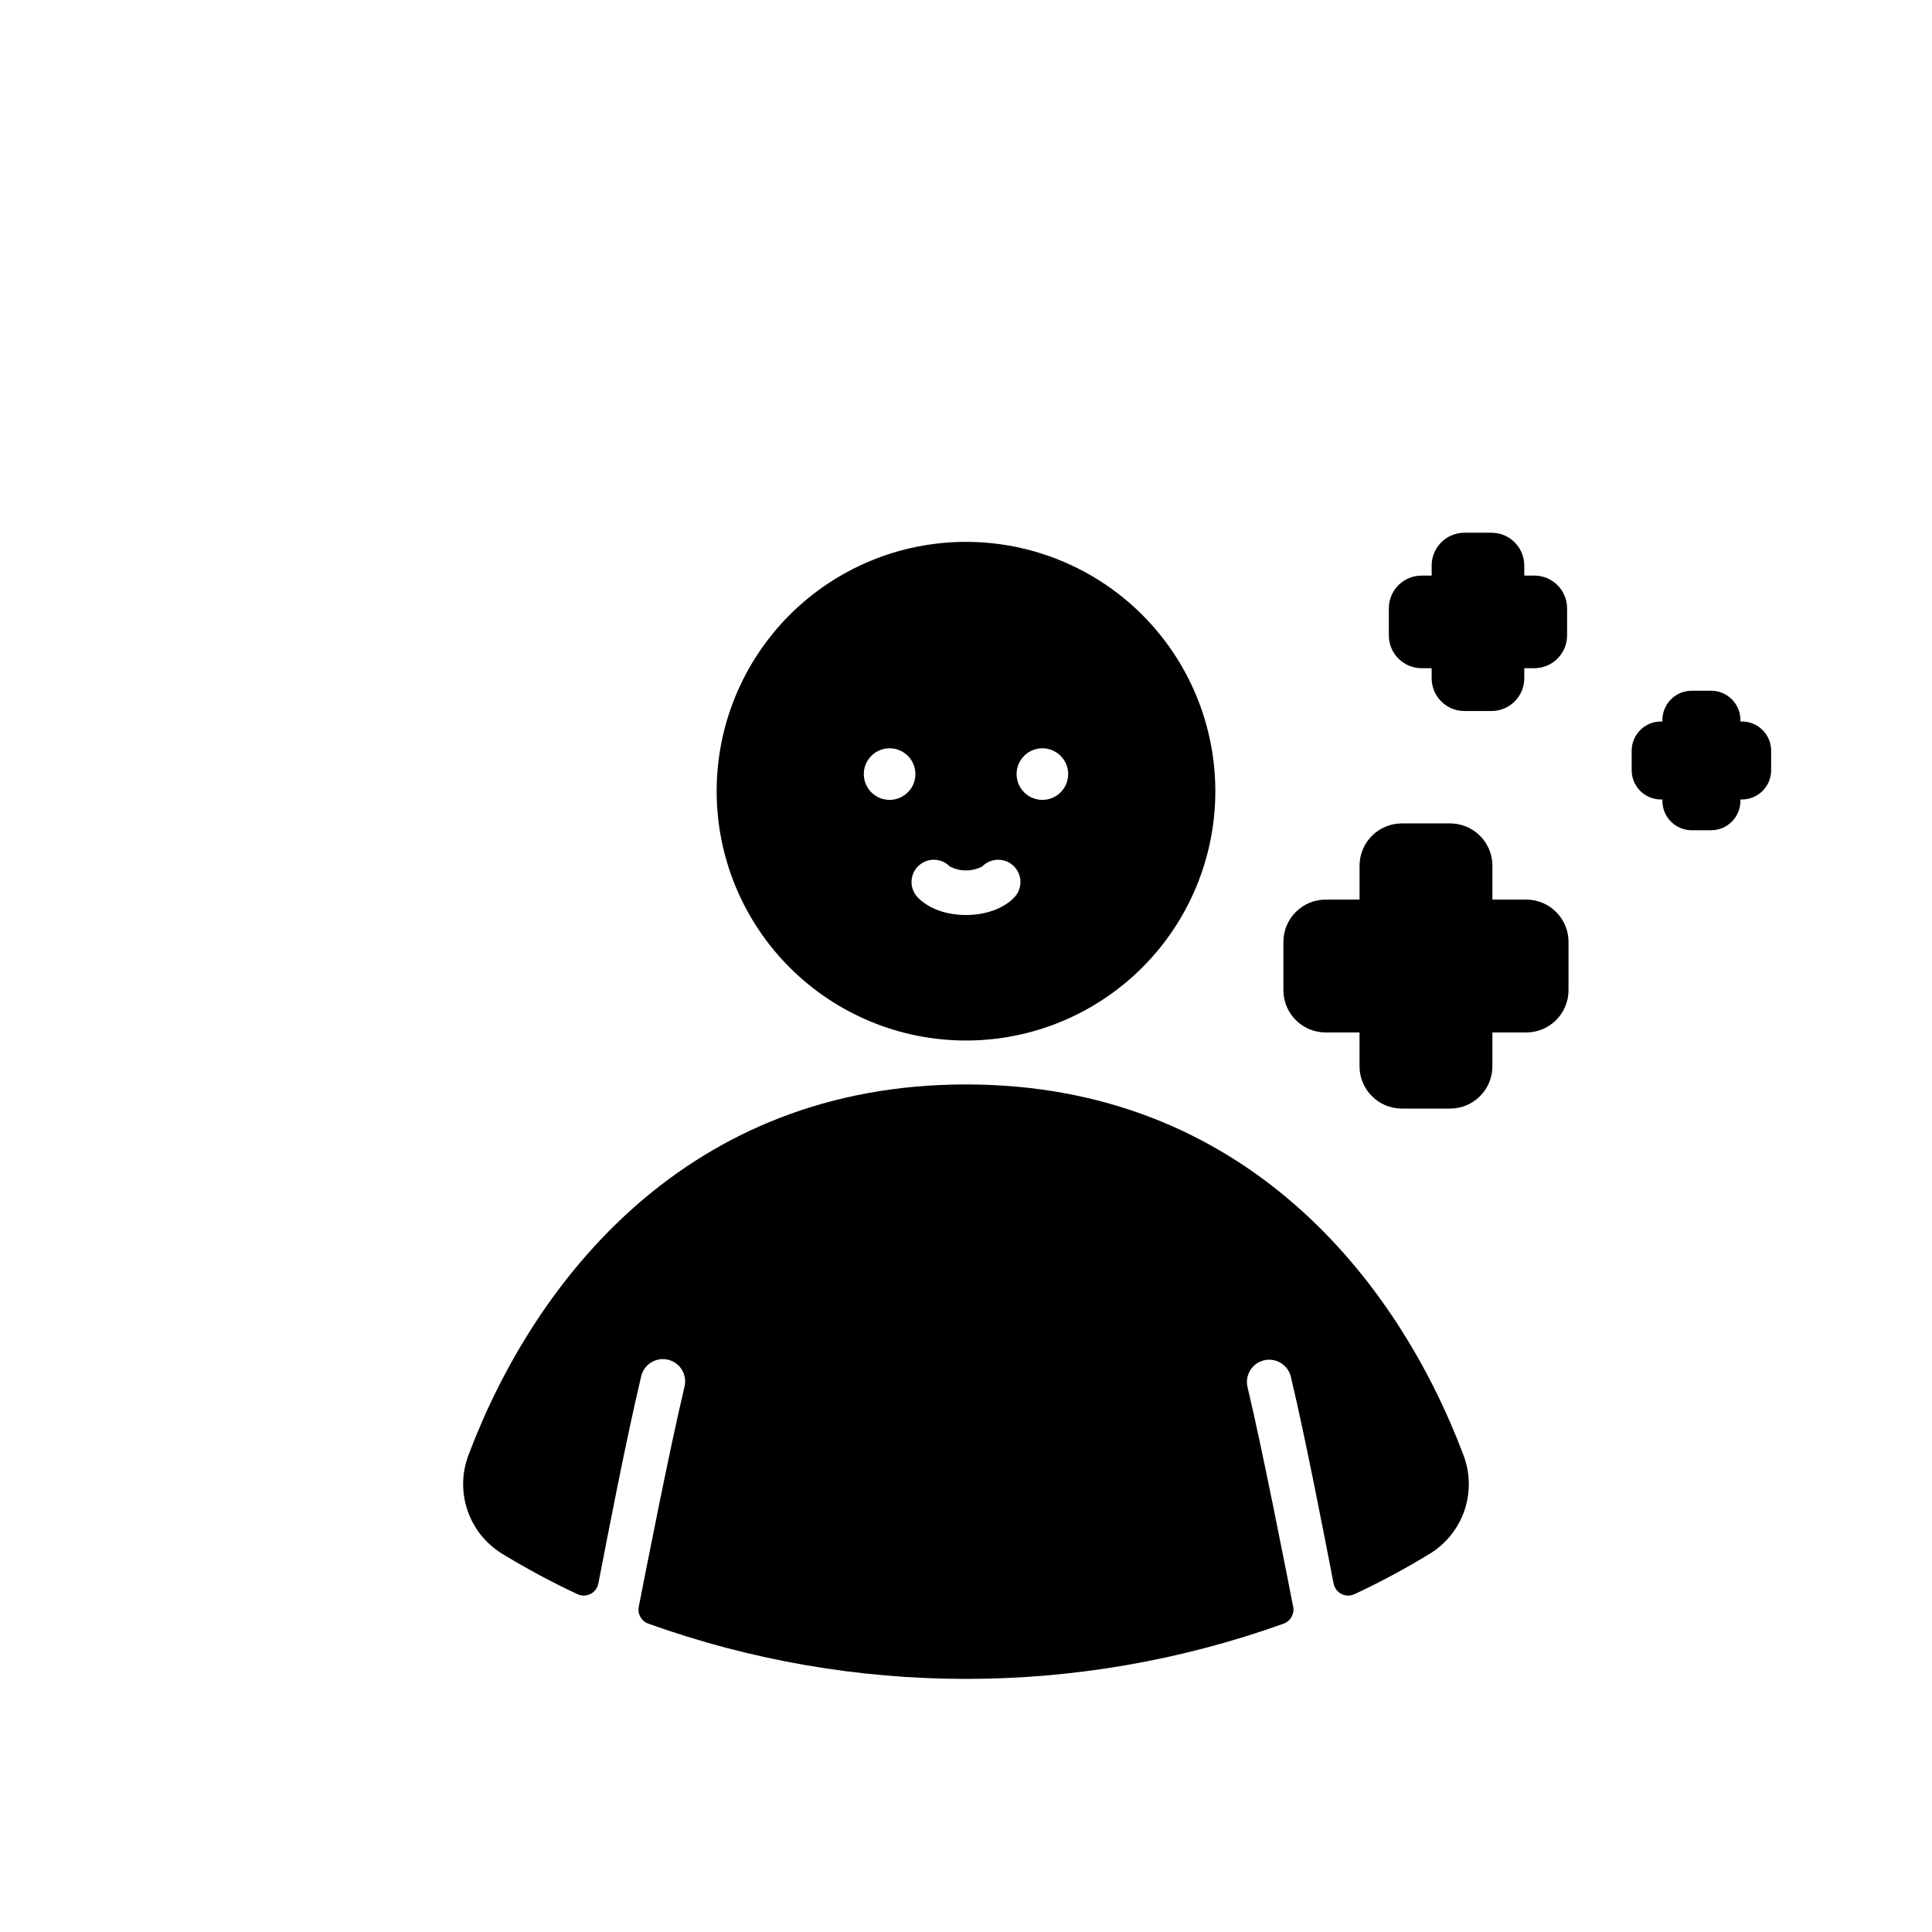 <?xml version="1.0" encoding="UTF-8"?>
<!-- Uploaded to: ICON Repo, www.svgrepo.com, Generator: ICON Repo Mixer Tools -->
<svg fill="#000000" width="800px" height="800px" version="1.1" viewBox="144 144 512 512" xmlns="http://www.w3.org/2000/svg">
 <g>
  <path d="m548.47 382.4h-8.965v-8.98c-0.008-6.188-5.023-11.199-11.211-11.207h-12.793c-6.188 0.008-11.203 5.023-11.207 11.211v8.98h-8.965c-6.188 0-11.207 5.012-11.215 11.199v12.805c0.004 6.188 5.019 11.203 11.207 11.207h8.965v8.965h0.004c0.004 6.188 5.019 11.203 11.207 11.207h12.793c6.188-0.004 11.203-5.019 11.211-11.211v-8.961h8.965c6.188-0.008 11.203-5.023 11.207-11.211v-12.801c-0.008-6.184-5.019-11.195-11.203-11.203z"/>
  <path d="m520.73 321.08h2.672v2.676h0.004c0.004 4.785 3.883 8.664 8.672 8.672h7.195c4.789-0.008 8.668-3.887 8.676-8.672v-2.676h2.672c4.789-0.008 8.668-3.887 8.672-8.672v-7.199c-0.004-4.789-3.883-8.668-8.672-8.672h-2.672v-2.684c-0.008-4.785-3.887-8.664-8.676-8.672h-7.195c-4.789 0.008-8.668 3.887-8.672 8.672v2.68l-2.676 0.004c-4.785 0.004-8.668 3.883-8.672 8.672v7.199c0.004 4.785 3.887 8.664 8.672 8.672z"/>
  <path d="m605.62 335.2h-0.395v-0.398h0.004c-0.008-4.277-3.473-7.746-7.754-7.75h-5.168c-4.277 0.004-7.746 3.473-7.754 7.75v0.398h-0.395 0.004c-4.281 0.008-7.75 3.477-7.754 7.754v5.168c0.004 4.281 3.473 7.746 7.754 7.75h0.395v0.395h-0.004c0.008 4.281 3.477 7.746 7.754 7.754h5.168c4.277-0.004 7.746-3.473 7.754-7.754v-0.395h0.395-0.004c4.281-0.004 7.75-3.473 7.754-7.75v-5.168c-0.004-4.277-3.473-7.746-7.754-7.754z"/>
  <path d="m531.82 529.59c-17.484-46.414-58.156-98.203-131.83-98.203s-114.34 51.789-131.83 98.203h0.004c-1.797 4.699-1.895 9.875-0.289 14.641 1.609 4.766 4.828 8.82 9.105 11.469 6.477 3.953 13.164 7.547 20.035 10.77 1.098 0.52 2.375 0.504 3.461-0.043s1.855-1.566 2.09-2.758c2.199-11.332 7.344-38.125 11.344-54.879 0.348-1.539 1.297-2.879 2.637-3.715 1.34-0.836 2.961-1.102 4.496-0.734 1.535 0.371 2.863 1.336 3.68 2.688 0.816 1.352 1.059 2.977 0.672 4.508-3.984 16.695-10.117 48.113-12.117 58.289-0.375 1.902 0.695 3.793 2.516 4.453 54.434 19.531 113.96 19.531 168.4 0 1.82-0.664 2.887-2.551 2.516-4.453-2-10.176-8.133-41.594-12.117-58.289-0.711-3.152 1.246-6.285 4.387-7.039 3.141-0.75 6.301 1.164 7.094 4.293 4 16.754 9.145 43.543 11.344 54.879 0.234 1.191 1.008 2.211 2.094 2.758s2.363 0.562 3.461 0.039c6.871-3.215 13.559-6.809 20.031-10.766 4.277-2.648 7.5-6.703 9.109-11.469 1.609-4.766 1.504-9.941-0.293-14.641z"/>
  <path d="m400 287.6c-17.527 0-34.332 6.961-46.723 19.352s-19.355 29.199-19.355 46.723 6.965 34.332 19.355 46.723 29.195 19.352 46.723 19.352c17.523 0 34.328-6.961 46.719-19.352 12.395-12.391 19.355-29.199 19.355-46.723s-6.961-34.332-19.355-46.723c-12.391-12.391-29.195-19.352-46.719-19.352zm-20.246 68.375c-2.762 0-5.254-1.664-6.312-4.219-1.059-2.555-0.473-5.492 1.48-7.449 1.957-1.953 4.894-2.539 7.449-1.48 2.555 1.059 4.219 3.551 4.219 6.316 0 1.812-0.719 3.551-2 4.832s-3.023 2-4.836 2zm32.891 26c-2.863 2.863-7.473 4.508-12.645 4.508-5.176 0-9.781-1.645-12.645-4.508h-0.004c-1.133-1.102-1.773-2.609-1.785-4.191-0.012-1.578 0.613-3.098 1.73-4.215 1.117-1.117 2.633-1.738 4.215-1.727 1.578 0.012 3.09 0.652 4.191 1.785 2.691 1.395 5.898 1.395 8.594 0 1.102-1.133 2.609-1.773 4.191-1.785 1.578-0.012 3.098 0.609 4.215 1.727 1.117 1.117 1.738 2.637 1.727 4.215-0.008 1.582-0.652 3.09-1.785 4.191zm7.598-26c-2.766 0.004-5.258-1.664-6.316-4.219-1.059-2.551-0.473-5.492 1.48-7.449 1.957-1.953 4.894-2.539 7.449-1.48 2.555 1.059 4.219 3.551 4.219 6.316 0 3.773-3.059 6.832-6.832 6.832z"/>
 </g>
</svg>
